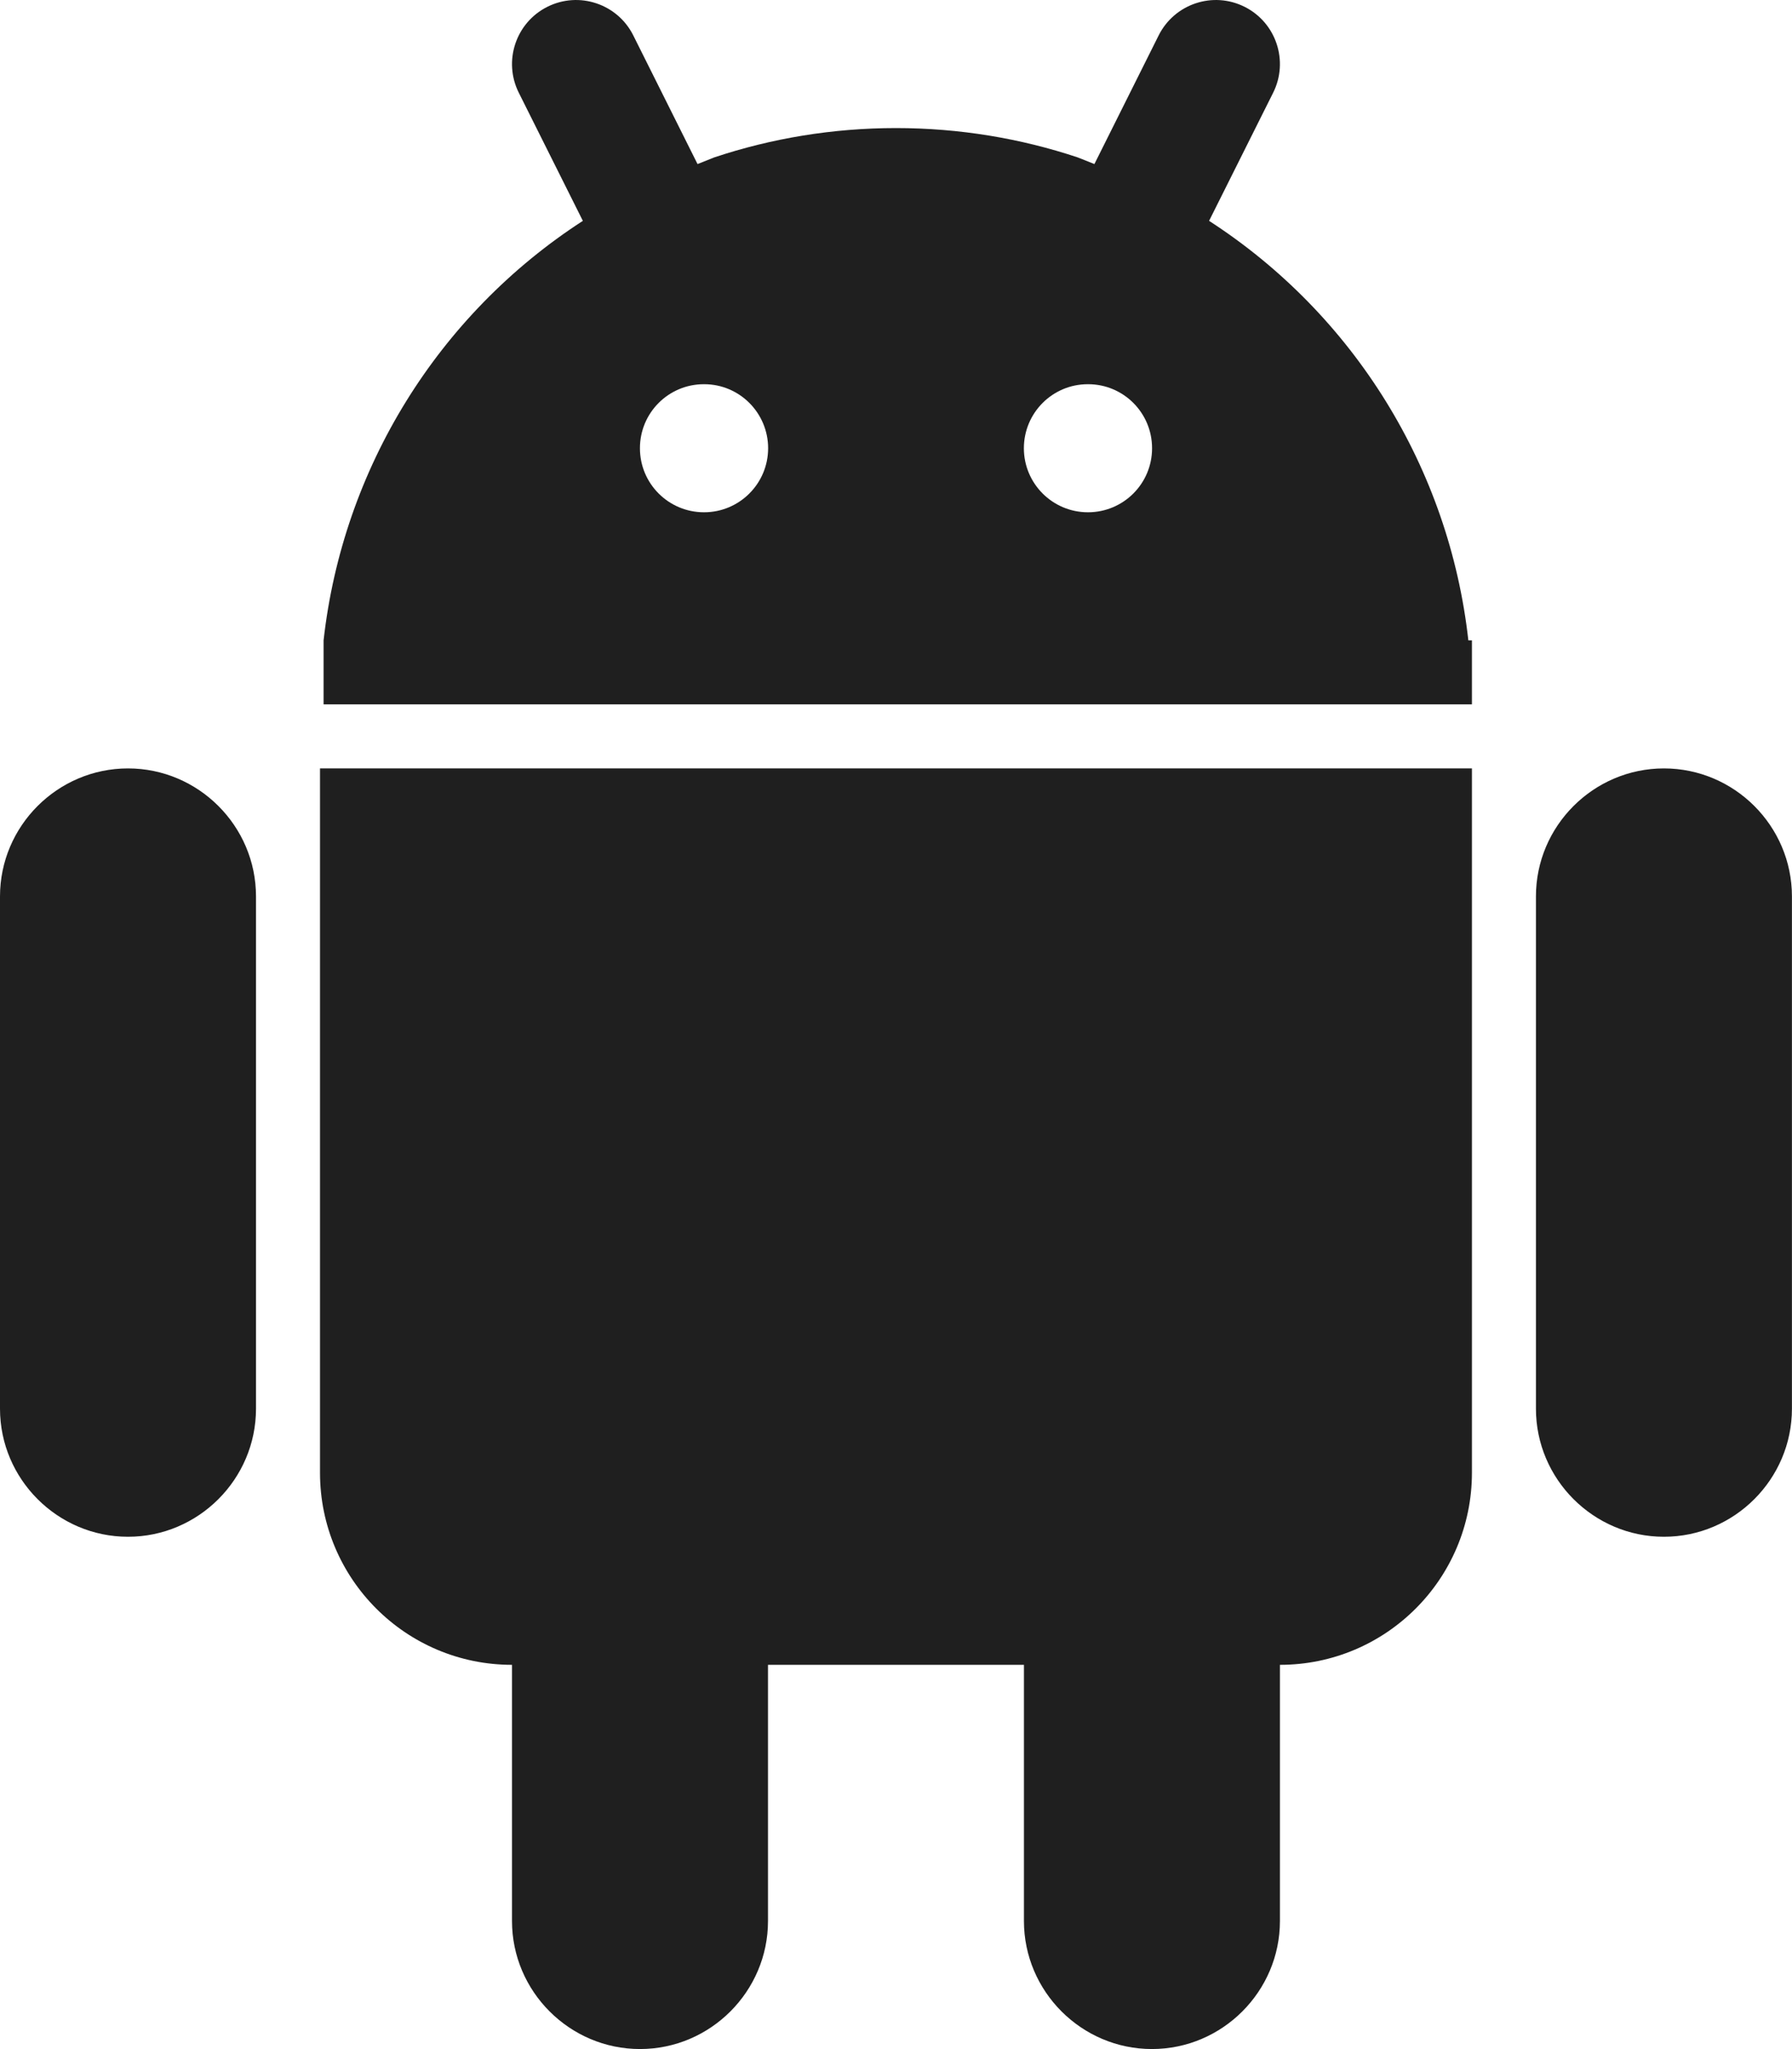 <?xml version="1.0" encoding="UTF-8"?>
<svg width="28px" height="32px" viewBox="0 0 28 32" version="1.1" xmlns="http://www.w3.org/2000/svg" xmlns:xlink="http://www.w3.org/1999/xlink">
    <title>Android_默认</title>
    <g id="设计稿" stroke="none" stroke-width="1" fill="none" fill-rule="evenodd">
        <g id="状态补充" transform="translate(-589, -174)" fill="#1F1F1F" fill-rule="nonzero">
            <g id="编组-3" transform="translate(389, 167)">
                <g id="android-(1)" transform="translate(200, 7)">
                    <path d="M25.999,12 C24.899,12 23.999,12.899 23.999,13.999 L23.999,21.999 C23.999,23.099 24.899,23.999 25.999,23.999 C27.099,23.999 27.999,23.099 27.999,21.999 L27.999,13.999 C27.999,12.899 27.099,12 25.999,12 Z M2,12 C0.9,12 0,12.899 0,13.999 L0,21.999 C0,23.099 0.9,23.999 2,23.999 C3.1,23.999 4,23.099 4,21.999 L4,13.999 C4,12.899 3.1,12 2,12 Z M5,22.999 C5,24.656 6.343,25.999 8,25.999 L8,29.999 C8,31.099 8.9,31.999 10,31.999 C11.1,31.999 12,31.099 12,29.999 L12,25.999 L15.999,25.999 L15.999,29.999 C15.999,31.099 16.899,31.999 17.999,31.999 C19.099,31.999 19.999,31.099 19.999,29.999 L19.999,25.999 C21.656,25.999 22.999,24.656 22.999,22.999 L22.999,12 L5,12 L5,22.999 Z M22.943,10 C22.644,7.319 21.157,4.914 18.892,3.449 L19.893,1.448 C20.14,0.954 19.94,0.353 19.446,0.106 C18.952,-0.141 18.352,0.059 18.104,0.553 L17.1,2.562 L16.839,2.458 C15.946,2.161 14.991,2 14,2 C13.008,2 12.053,2.161 11.16,2.458 L10.899,2.562 L9.895,0.553 C9.648,0.059 9.047,-0.141 8.553,0.106 C8.059,0.353 7.859,0.954 8.106,1.448 L9.107,3.449 C6.843,4.915 5.356,7.319 5.056,10 L5.056,11 L22.999,11 L22.999,10 L22.943,10 Z M11,8 C10.447,8 9.999,7.553 9.999,7.001 C9.998,6.448 10.445,6 10.998,6 L11.003,6 C11.555,6 12.002,6.448 12.002,7.001 C12.001,7.553 11.553,8 11.001,8 L11,8 Z M16.999,8 C16.447,8 15.999,7.553 15.998,7.001 C15.998,6.448 16.445,6 16.997,6 L17.002,6 C17.555,6 18.002,6.448 18.001,7.001 C18.001,7.553 17.553,8 17,8 L16.999,8 Z" id="形状"></path>
                </g>
            </g>
        </g>
    </g>
</svg>